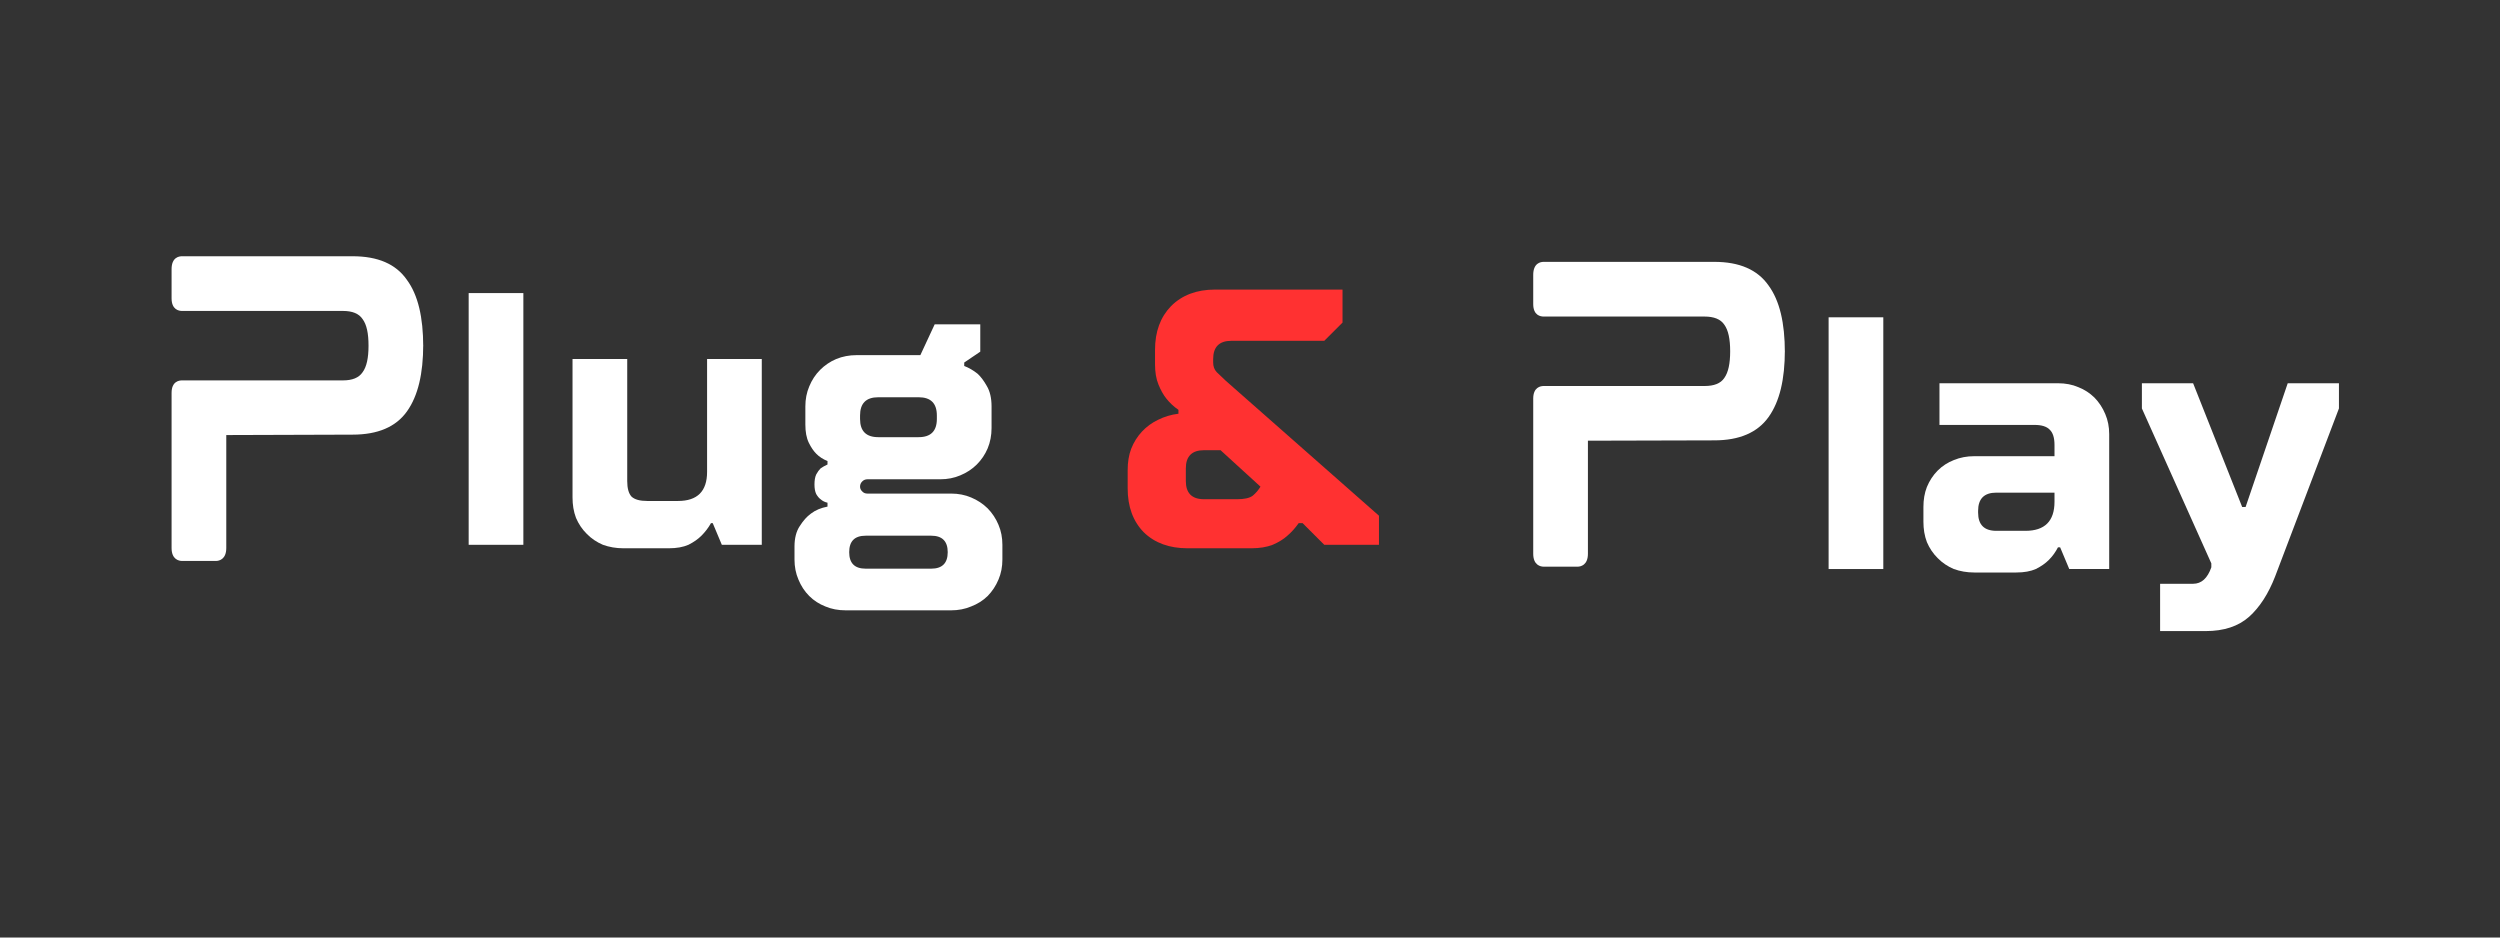 <svg xmlns="http://www.w3.org/2000/svg" xmlns:xlink="http://www.w3.org/1999/xlink" width="120" zoomAndPan="magnify" viewBox="0 0 90 33.75" height="45" preserveAspectRatio="xMidYMid meet" version="1.0"><rect x="0" y="0" width="90" height="33.75" fill="#333333" stroke="none"/><defs><g/></defs><g fill="#ffffff" fill-opacity="1"><g transform="translate(15.95, 19.613)"><g><path d="M 0.922 -9.062 L 2.891 -9.062 L 2.891 0 L 0.922 0 Z M 0.922 -9.062 "/></g></g></g><g fill="#ffffff" fill-opacity="1"><g transform="translate(19.752, 19.613)"><g><path d="M 2.688 0.125 C 2.426 0.125 2.18 0.082 1.953 0 C 1.734 -0.094 1.539 -0.223 1.375 -0.391 C 1.207 -0.555 1.078 -0.75 0.984 -0.969 C 0.898 -1.195 0.859 -1.441 0.859 -1.703 L 0.859 -6.688 L 2.828 -6.688 L 2.828 -2.297 C 2.828 -2.035 2.879 -1.848 2.984 -1.734 C 3.098 -1.629 3.285 -1.578 3.547 -1.578 L 4.656 -1.578 C 5.352 -1.578 5.703 -1.926 5.703 -2.625 L 5.703 -6.688 L 7.672 -6.688 L 7.672 0 L 6.234 0 L 5.906 -0.781 L 5.844 -0.781 C 5.75 -0.613 5.633 -0.461 5.5 -0.328 C 5.375 -0.203 5.219 -0.094 5.031 0 C 4.844 0.082 4.609 0.125 4.328 0.125 Z M 2.688 0.125 "/></g></g></g><g fill="#ffffff" fill-opacity="1"><g transform="translate(28.274, 19.613)"><g><path d="M 2.172 2.359 C 1.898 2.359 1.656 2.312 1.438 2.219 C 1.219 2.133 1.023 2.008 0.859 1.844 C 0.691 1.676 0.562 1.477 0.469 1.25 C 0.375 1.031 0.328 0.789 0.328 0.531 L 0.328 0.062 C 0.328 -0.238 0.391 -0.484 0.516 -0.672 C 0.641 -0.867 0.773 -1.02 0.922 -1.125 C 1.086 -1.25 1.285 -1.332 1.516 -1.375 L 1.516 -1.516 C 1.422 -1.535 1.336 -1.578 1.266 -1.641 C 1.211 -1.68 1.16 -1.742 1.109 -1.828 C 1.066 -1.922 1.047 -2.035 1.047 -2.172 C 1.047 -2.316 1.066 -2.438 1.109 -2.531 C 1.16 -2.625 1.211 -2.695 1.266 -2.75 C 1.336 -2.801 1.422 -2.848 1.516 -2.891 L 1.516 -3.016 C 1.359 -3.078 1.223 -3.164 1.109 -3.281 C 1.016 -3.375 0.926 -3.504 0.844 -3.672 C 0.758 -3.848 0.719 -4.066 0.719 -4.328 L 0.719 -4.984 C 0.719 -5.242 0.766 -5.484 0.859 -5.703 C 0.953 -5.93 1.082 -6.129 1.25 -6.297 C 1.414 -6.461 1.609 -6.594 1.828 -6.688 C 2.055 -6.781 2.301 -6.828 2.562 -6.828 L 4.859 -6.828 L 5.375 -7.938 L 7.016 -7.938 L 7.016 -6.953 L 6.438 -6.562 L 6.438 -6.438 C 6.602 -6.375 6.766 -6.281 6.922 -6.156 C 7.035 -6.051 7.145 -5.906 7.25 -5.719 C 7.363 -5.531 7.422 -5.285 7.422 -4.984 L 7.422 -4.203 C 7.422 -3.941 7.375 -3.695 7.281 -3.469 C 7.188 -3.25 7.055 -3.055 6.891 -2.891 C 6.723 -2.723 6.523 -2.594 6.297 -2.5 C 6.078 -2.406 5.836 -2.359 5.578 -2.359 L 2.953 -2.359 C 2.879 -2.359 2.816 -2.332 2.766 -2.281 C 2.711 -2.227 2.688 -2.164 2.688 -2.094 C 2.688 -2.031 2.711 -1.973 2.766 -1.922 C 2.816 -1.867 2.879 -1.844 2.953 -1.844 L 5.969 -1.844 C 6.227 -1.844 6.469 -1.797 6.688 -1.703 C 6.914 -1.609 7.113 -1.477 7.281 -1.312 C 7.445 -1.145 7.578 -0.945 7.672 -0.719 C 7.766 -0.5 7.812 -0.258 7.812 0 L 7.812 0.531 C 7.812 0.789 7.766 1.031 7.672 1.25 C 7.578 1.477 7.445 1.676 7.281 1.844 C 7.113 2.008 6.914 2.133 6.688 2.219 C 6.469 2.312 6.227 2.359 5.969 2.359 Z M 5.25 0.859 C 5.645 0.859 5.844 0.66 5.844 0.266 C 5.844 -0.129 5.645 -0.328 5.25 -0.328 L 2.891 -0.328 C 2.492 -0.328 2.297 -0.129 2.297 0.266 C 2.297 0.66 2.492 0.859 2.891 0.859 Z M 4.797 -3.875 C 5.234 -3.875 5.453 -4.094 5.453 -4.531 L 5.453 -4.656 C 5.453 -5.094 5.234 -5.312 4.797 -5.312 L 3.344 -5.312 C 2.906 -5.312 2.688 -5.094 2.688 -4.656 L 2.688 -4.531 C 2.688 -4.094 2.906 -3.875 3.344 -3.875 Z M 4.797 -3.875 "/></g></g></g><g fill="#ffffff" fill-opacity="1"><g transform="translate(36.402, 19.613)"><g/></g></g><g fill="#ff3131" fill-opacity="1"><g transform="translate(40.065, 19.613)"><g><path d="M 2.688 0.125 C 2.031 0.125 1.504 -0.066 1.109 -0.453 C 0.723 -0.848 0.531 -1.375 0.531 -2.031 L 0.531 -2.688 C 0.531 -2.969 0.57 -3.223 0.656 -3.453 C 0.75 -3.691 0.879 -3.898 1.047 -4.078 C 1.211 -4.254 1.406 -4.395 1.625 -4.5 C 1.852 -4.613 2.098 -4.688 2.359 -4.719 L 2.359 -4.859 C 2.191 -4.973 2.047 -5.109 1.922 -5.266 C 1.816 -5.398 1.723 -5.566 1.641 -5.766 C 1.555 -5.973 1.516 -6.219 1.516 -6.5 L 1.516 -7.016 C 1.516 -7.672 1.707 -8.195 2.094 -8.594 C 2.488 -8.988 3.016 -9.188 3.672 -9.188 L 8.266 -9.188 L 8.266 -8 L 7.609 -7.344 L 4.266 -7.344 C 3.828 -7.344 3.609 -7.125 3.609 -6.688 L 3.609 -6.562 C 3.609 -6.426 3.648 -6.312 3.734 -6.219 C 3.828 -6.125 3.938 -6.02 4.062 -5.906 L 9.578 -1.047 L 9.578 0 L 7.609 0 L 6.828 -0.781 L 6.688 -0.781 C 6.57 -0.613 6.438 -0.461 6.281 -0.328 C 6.145 -0.203 5.969 -0.094 5.75 0 C 5.539 0.082 5.285 0.125 4.984 0.125 Z M 4.469 -1.641 C 4.727 -1.641 4.914 -1.68 5.031 -1.766 C 5.145 -1.859 5.238 -1.969 5.312 -2.094 L 3.875 -3.406 L 3.281 -3.406 C 2.844 -3.406 2.625 -3.188 2.625 -2.75 L 2.625 -2.297 C 2.625 -1.859 2.844 -1.641 3.281 -1.641 Z M 4.469 -1.641 "/></g></g></g><g fill="#ffffff" fill-opacity="1"><g transform="translate(49.627, 19.613)"><g/></g></g><g fill="#ffffff" fill-opacity="1"><g transform="translate(53.297, 19.613)"><g/></g></g><g fill="#ffffff" fill-opacity="1"><g transform="translate(5.115, 20.182)"><g><path d="M 7.578 -10.957 L 1.438 -10.957 C 1.328 -10.957 1.062 -10.918 1.062 -10.492 L 1.062 -9.441 C 1.062 -9.031 1.328 -8.988 1.438 -8.988 L 7.234 -8.988 C 7.566 -8.988 7.805 -8.895 7.938 -8.695 C 8.086 -8.496 8.152 -8.18 8.152 -7.738 C 8.152 -7.301 8.086 -6.98 7.938 -6.781 C 7.805 -6.582 7.566 -6.488 7.234 -6.488 L 1.438 -6.488 C 1.328 -6.488 1.062 -6.449 1.062 -6.039 L 1.062 -0.453 C 1.062 -0.039 1.328 0.012 1.438 0.012 L 2.66 0.012 C 2.766 0.012 3.031 -0.039 3.031 -0.453 L 3.031 -4.52 L 7.578 -4.535 C 8.484 -4.535 9.137 -4.812 9.535 -5.371 C 9.934 -5.93 10.121 -6.73 10.121 -7.781 L 10.121 -7.699 C 10.121 -8.762 9.934 -9.562 9.535 -10.105 C 9.137 -10.68 8.484 -10.957 7.578 -10.957 Z M 7.578 -10.957 "/></g></g></g><g fill="#ffffff" fill-opacity="1"><g transform="translate(64.908, 20.485)"><g><path d="M 0.922 -9.062 L 2.891 -9.062 L 2.891 0 L 0.922 0 Z M 0.922 -9.062 "/></g></g></g><g fill="#ffffff" fill-opacity="1"><g transform="translate(68.712, 20.485)"><g><path d="M 2.359 0.125 C 2.098 0.125 1.852 0.082 1.625 0 C 1.406 -0.094 1.211 -0.223 1.047 -0.391 C 0.879 -0.555 0.75 -0.75 0.656 -0.969 C 0.57 -1.195 0.531 -1.441 0.531 -1.703 L 0.531 -2.234 C 0.531 -2.492 0.57 -2.734 0.656 -2.953 C 0.75 -3.18 0.879 -3.379 1.047 -3.547 C 1.211 -3.711 1.406 -3.836 1.625 -3.922 C 1.852 -4.016 2.098 -4.062 2.359 -4.062 L 5.25 -4.062 L 5.25 -4.469 C 5.25 -4.727 5.191 -4.91 5.078 -5.016 C 4.973 -5.129 4.789 -5.188 4.531 -5.188 L 1.109 -5.188 L 1.109 -6.688 L 5.375 -6.688 C 5.645 -6.688 5.891 -6.641 6.109 -6.547 C 6.328 -6.461 6.52 -6.336 6.688 -6.172 C 6.852 -6.004 6.984 -5.805 7.078 -5.578 C 7.172 -5.359 7.219 -5.117 7.219 -4.859 L 7.219 0 L 5.781 0 L 5.453 -0.781 L 5.375 -0.781 C 5.289 -0.613 5.18 -0.461 5.047 -0.328 C 4.922 -0.203 4.766 -0.094 4.578 0 C 4.391 0.082 4.156 0.125 3.875 0.125 Z M 4.203 -1.375 C 4.898 -1.375 5.25 -1.723 5.25 -2.422 L 5.25 -2.75 L 3.156 -2.75 C 2.719 -2.75 2.5 -2.531 2.5 -2.094 L 2.5 -2.031 C 2.5 -1.594 2.719 -1.375 3.156 -1.375 Z M 4.203 -1.375 "/></g></g></g><g fill="#ffffff" fill-opacity="1"><g transform="translate(76.78, 20.485)"><g><path d="M 0.984 0.531 L 2.172 0.531 C 2.473 0.531 2.691 0.332 2.828 -0.062 L 2.828 -0.203 L 0.328 -5.781 L 0.328 -6.688 L 2.172 -6.688 L 3.938 -2.234 L 4.062 -2.234 L 5.578 -6.688 L 7.422 -6.688 L 7.422 -5.781 L 5.125 0.266 C 4.883 0.891 4.57 1.375 4.188 1.719 C 3.801 2.062 3.281 2.234 2.625 2.234 L 0.984 2.234 Z M 0.984 0.531 "/></g></g></g><g fill="#ffffff" fill-opacity="1"><g transform="translate(54.134, 20.388)"><g><path d="M 7.582 -10.961 L 1.438 -10.961 C 1.328 -10.961 1.062 -10.918 1.062 -10.492 L 1.062 -9.441 C 1.062 -9.031 1.328 -8.992 1.438 -8.992 L 7.234 -8.992 C 7.566 -8.992 7.809 -8.898 7.941 -8.699 C 8.086 -8.5 8.152 -8.18 8.152 -7.742 C 8.152 -7.301 8.086 -6.984 7.941 -6.781 C 7.809 -6.582 7.566 -6.492 7.234 -6.492 L 1.438 -6.492 C 1.328 -6.492 1.062 -6.449 1.062 -6.039 L 1.062 -0.453 C 1.062 -0.039 1.328 0.012 1.438 0.012 L 2.66 0.012 C 2.766 0.012 3.031 -0.039 3.031 -0.453 L 3.031 -4.523 L 7.582 -4.535 C 8.484 -4.535 9.137 -4.816 9.535 -5.375 C 9.934 -5.934 10.121 -6.73 10.121 -7.781 L 10.121 -7.699 C 10.121 -8.766 9.934 -9.562 9.535 -10.109 C 9.137 -10.68 8.484 -10.961 7.582 -10.961 Z M 7.582 -10.961 "/></g></g></g></svg>